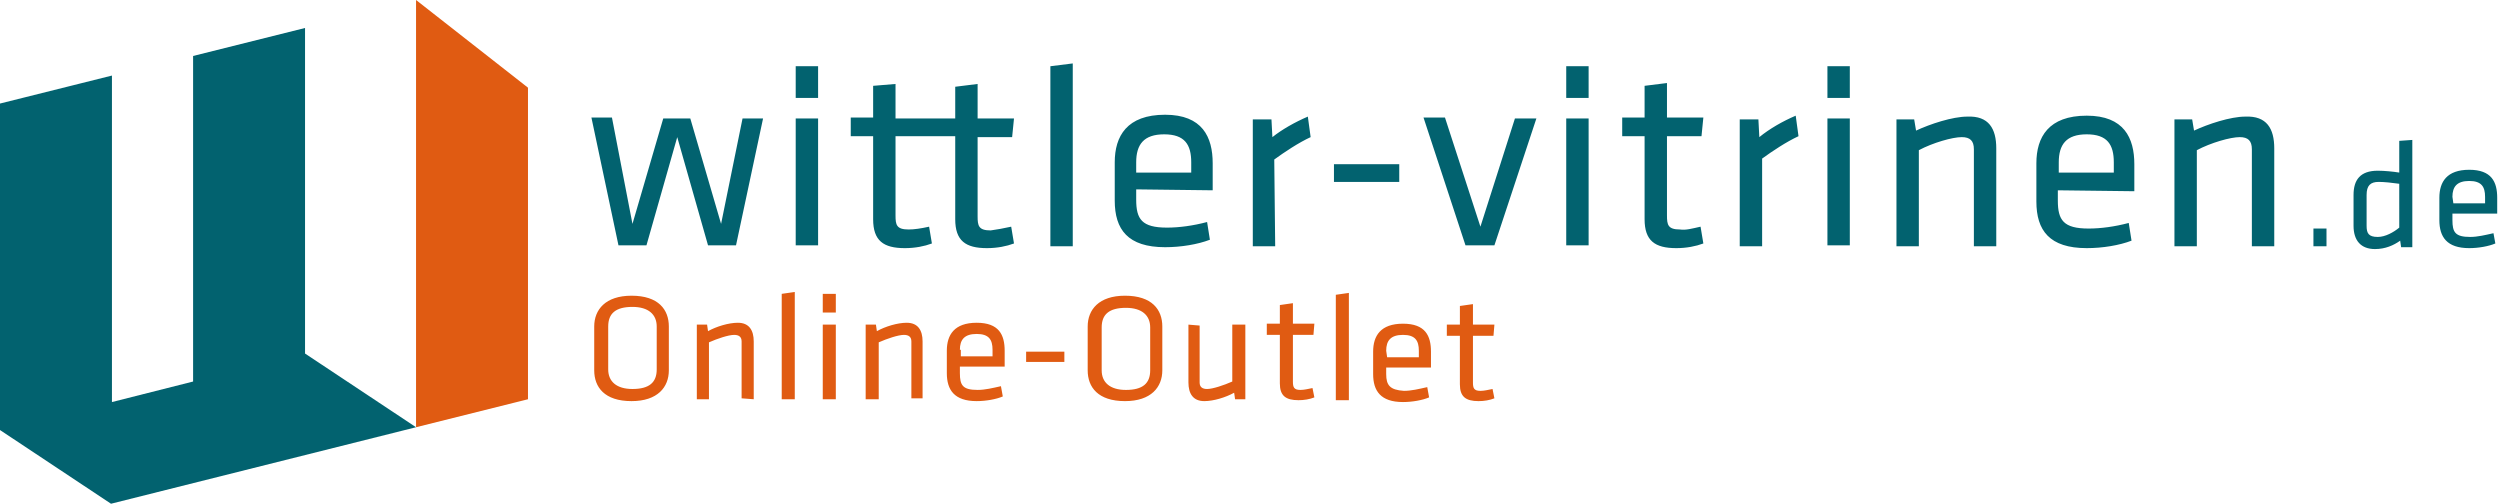 <?xml version="1.0" encoding="utf-8"?>
<!-- Generator: Adobe Illustrator 19.2.0, SVG Export Plug-In . SVG Version: 6.00 Build 0)  -->
<svg version="1.1" id="Ebene_2" xmlns="http://www.w3.org/2000/svg" xmlns:xlink="http://www.w3.org/1999/xlink" x="0px" y="0px"
	 viewBox="0 0 268 54" style="enable-background:new 0 0 268 54;" xml:space="preserve">
<style type="text/css">
	.st0{fill:#E05B12;}
	.st1{fill:#02626F;}
</style>
<g>
	<path class="st0" d="M160,41.7c-0.5,0.1-0.9,0.2-1.3,0.2c-0.7,0-0.8-0.3-0.8-0.9l0-5h2.2l0.1-1.2h-2.3l0-2.2l-1.4,0.2l0,2h-1.4V36
		h1.4l0,5.2c0,1.3,0.6,1.8,2,1.8c0.6,0,1.2-0.1,1.7-0.3L160,41.7L160,41.7z M148.6,37.6c0-1.1,0.5-1.7,1.8-1.7
		c1.3,0,1.7,0.6,1.7,1.7l0,0.7l-3.4,0L148.6,37.6L148.6,37.6z M148.6,40.1v-0.7l4.8,0l0-1.7c0-1.7-0.6-3-3-3c-2.4,0-3.2,1.3-3.2,3
		l0,2.4c0,1.8,0.8,3,3.2,3c1,0,2.1-0.2,2.8-0.5l-0.2-1.1c-0.9,0.2-1.7,0.4-2.5,0.4C149,41.8,148.6,41.3,148.6,40.1L148.6,40.1z
		 M144.6,42.9l0-11.5l-1.4,0.2l0,11.3L144.6,42.9L144.6,42.9z M140.7,41.6c-0.5,0.1-0.9,0.2-1.3,0.2c-0.7,0-0.8-0.3-0.8-0.9l0-5h2.2
		l0.1-1.2h-2.3l0-2.2l-1.4,0.2l0,2h-1.4l0,1.2h1.4l0,5.2c0,1.3,0.6,1.8,2,1.8c0.6,0,1.2-0.1,1.7-0.3L140.7,41.6L140.7,41.6z
		 M127.4,34.8l0,6.2c0,1.2,0.5,2,1.7,2c1,0,2.3-0.4,3.2-0.9l0.1,0.7h1.1l0-8h-1.4l0,6.1c-0.9,0.4-2.1,0.8-2.7,0.8
		c-0.5,0-0.8-0.2-0.8-0.7l0-6.1L127.4,34.8L127.4,34.8z M118.1,35.1c0-1.4,0.8-2.1,2.6-2.1c1.7,0,2.6,0.8,2.6,2.1l0,4.6
		c0,1.4-0.8,2.1-2.6,2.1c-1.7,0-2.6-0.8-2.6-2.1L118.1,35.1L118.1,35.1z M124.6,35c0-1.8-1.1-3.3-4-3.3c-2.8,0-4,1.5-4,3.3l0,4.7
		c0,1.8,1.1,3.3,4,3.3c2.8,0,4-1.5,4-3.3L124.6,35L124.6,35z M110,38.8l4.1,0v-1.1l-4.1,0V38.8L110,38.8z M102.9,37.5
		c0-1.1,0.5-1.7,1.8-1.7c1.3,0,1.7,0.6,1.7,1.7v0.7l-3.4,0V37.5L102.9,37.5z M102.9,40v-0.7l4.8,0l0-1.7c0-1.7-0.6-3-3-3
		c-2.4,0-3.2,1.3-3.2,3v2.4c0,1.8,0.8,3,3.2,3c1,0,2.1-0.2,2.8-0.5l-0.2-1.1c-0.9,0.2-1.7,0.4-2.5,0.4
		C103.2,41.8,102.9,41.3,102.9,40L102.9,40z M98.9,42.8l0-6.2c0-1.2-0.5-2-1.7-2c-1,0-2.3,0.4-3.2,0.9l-0.1-0.7l-1.1,0l0,8l1.4,0
		l0-6.1c0.9-0.4,2.1-0.8,2.7-0.8c0.5,0,0.8,0.2,0.8,0.7l0,6.1H98.9L98.9,42.8z M89.6,33.5l0-2l-1.4,0v2L89.6,33.5L89.6,33.5z
		 M89.6,42.8l0-8l-1.4,0l0,8L89.6,42.8L89.6,42.8z M85.2,42.8l0-11.5l-1.4,0.2l0,11.3H85.2L85.2,42.8z M80.8,42.8l0-6.2
		c0-1.2-0.5-2-1.7-2c-1,0-2.3,0.4-3.2,0.9l-0.1-0.7h-1.1l0,8H76l0-6.1c0.9-0.4,2.1-0.8,2.7-0.8c0.5,0,0.8,0.2,0.8,0.7l0,6.1
		L80.8,42.8L80.8,42.8z M65.2,35c0-1.4,0.8-2.1,2.6-2.1c1.7,0,2.6,0.8,2.6,2.1l0,4.6c0,1.4-0.8,2.1-2.6,2.1c-1.7,0-2.6-0.8-2.6-2.1
		L65.2,35L65.2,35z M71.7,35c0-1.8-1.1-3.3-4-3.3c-2.8,0-4,1.5-4,3.3l0,4.7c0,1.8,1.1,3.3,4,3.3c2.8,0,4-1.5,4-3.3L71.7,35L71.7,35z
		 M44.6,0l12,9.4v33.4l-12,3V0L44.6,0z"/>
	<path class="st1" d="M262.9,21.1c0-1.1,0.5-1.7,1.8-1.7c1.3,0,1.7,0.6,1.7,1.7l0,0.7l-3.4,0L262.9,21.1L262.9,21.1z M267.7,22.9
		l0-1.7c0-1.7-0.6-3-3-3c-2.4,0-3.2,1.3-3.2,3l0,2.4c0,1.8,0.8,3,3.2,3c1,0,2.1-0.2,2.8-0.5l-0.2-1.1c-0.9,0.2-1.7,0.4-2.5,0.4
		c-1.6,0-1.9-0.5-1.9-1.8v-0.7L267.7,22.9L267.7,22.9z M257.2,24.4c-0.6,0.5-1.5,1-2.3,1c-1,0-1.2-0.4-1.2-1.2l0-3.3
		c0-1,0.4-1.4,1.3-1.4c0.6,0,1.5,0.1,2.2,0.2L257.2,24.4L257.2,24.4z M257.2,15.1l0,3.4c-0.6-0.1-1.6-0.2-2.3-0.2
		c-1.9,0-2.6,1-2.6,2.6l0,3.3c0,1.6,0.8,2.5,2.3,2.5c1.1,0,2-0.4,2.7-0.9l0.1,0.7h1.2l0-11.5L257.2,15.1L257.2,15.1z M220.7,17.4
		c0-1.9,0.8-3,3-3c2.2,0,2.9,1.1,2.9,3l0,1.1l-5.9,0L220.7,17.4L220.7,17.4z M228.8,20.5l0-2.9c0-2.8-1.1-5.2-5.1-5.2
		c-4.1,0-5.4,2.3-5.4,5.1l0,4.1c0,3.1,1.4,5,5.4,5c1.7,0,3.5-0.3,4.8-0.8l-0.3-1.9c-1.5,0.4-3,0.6-4.3,0.6c-2.7,0-3.3-0.9-3.3-3
		l0-1.1L228.8,20.5L228.8,20.5z M121.8,17.4c0-1.9,0.8-3,3-3c2.2,0,2.9,1.1,2.9,3v1.1l-5.9,0L121.8,17.4L121.8,17.4z M130,20.4
		l0-2.9c0-2.8-1.1-5.2-5.1-5.2c-4.1,0-5.4,2.3-5.4,5.1l0,4.1c0,3.1,1.4,5,5.4,5c1.7,0,3.5-0.3,4.8-0.8l-0.3-1.9
		c-1.5,0.4-3,0.6-4.3,0.6c-2.7,0-3.3-0.9-3.3-3l0-1.1L130,20.4L130,20.4z M243.8,15.9l0,10.5h-2.4l0-10.4c0-0.9-0.4-1.3-1.3-1.3
		c-1,0-3.1,0.6-4.6,1.4l0,10.3l-2.4,0l0-13.6l1.9,0l0.2,1.2c1.5-0.7,3.9-1.5,5.5-1.5C243,12.4,243.8,13.8,243.8,15.9L243.8,15.9z
		 M195.9,7.1l2.4,0l0,3.4l-2.4,0L195.9,7.1L195.9,7.1z M214,15.9l0,10.5l-2.4,0l0-10.4c0-0.9-0.4-1.3-1.3-1.3c-1,0-3.1,0.6-4.6,1.4
		l0,10.3l-2.4,0l0-13.6h1.9l0.2,1.2c1.5-0.7,3.9-1.5,5.5-1.5C213.2,12.4,214,13.8,214,15.9L214,15.9z M248,24.5h1.4l0,1.9H248
		L248,24.5L248,24.5z M85.3,12.7l2.4,0l0,13.6l-2.4,0L85.3,12.7L85.3,12.7z M195.9,12.7l2.4,0l0,13.6l-2.4,0L195.9,12.7L195.9,12.7z
		 M79.6,12.7l2.2,0l-2.9,13.6l-3,0l-3.3-11.6l-3.3,11.6l-3,0l-2.9-13.7l2.2,0L67.8,24l3.3-11.3l2.9,0L77.3,24L79.6,12.7L79.6,12.7z
		 M108.4,24.3l0.3,1.8c-0.8,0.3-1.8,0.5-2.9,0.5c-2.3,0-3.4-0.8-3.4-3.1l0-8.9l-6.4,0l0,8.5c0,1,0.1,1.5,1.4,1.5
		c0.6,0,1.3-0.1,2.2-0.3l0.3,1.8c-0.8,0.3-1.8,0.5-2.9,0.5c-2.3,0-3.4-0.8-3.4-3.1l0-8.9l-2.4,0l0-2l2.4,0l0-3.4L96,9l0,3.7l6.4,0
		l0-3.4l2.4-0.3l0,3.7l3.9,0l-0.2,2l-3.7,0l0,8.5c0,1,0.1,1.5,1.4,1.5C106.9,24.6,107.5,24.5,108.4,24.3L108.4,24.3z M136.7,26.4
		l-2.4,0l0-13.6l2,0l0.1,1.9c1-0.8,2.4-1.6,3.8-2.2l0.3,2.2c-1.3,0.6-2.8,1.6-3.9,2.4L136.7,26.4L136.7,26.4z M112.6,7.1l2.4-0.3
		l0,19.6h-2.4L112.6,7.1L112.6,7.1z M85.3,7.1l2.4,0l0,3.4l-2.4,0L85.3,7.1L85.3,7.1z M167.9,12.7l2.4,0l0,13.6l-2.4,0L167.9,12.7
		L167.9,12.7z M182.3,24.3l0.3,1.8c-0.8,0.3-1.8,0.5-2.9,0.5c-2.3,0-3.4-0.8-3.4-3.1l0-8.9h-2.4v-2h2.4l0-3.4l2.4-0.3l0,3.7l3.9,0
		l-0.2,2l-3.7,0l0,8.5c0,1,0.1,1.5,1.4,1.5C180.7,24.7,181.4,24.5,182.3,24.3L182.3,24.3z M167.9,7.1l2.4,0l0,3.4l-2.4,0L167.9,7.1
		L167.9,7.1z M192.5,12.4l0.3,2.2c-1.3,0.6-2.8,1.6-3.9,2.4l0,9.4h-2.4l0-13.6h2l0.1,1.9C189.7,13.8,191.1,13,192.5,12.4L192.5,12.4
		z M162.4,12.7l2.3,0l-4.5,13.6l-3.1,0l-4.5-13.7l2.3,0l3.8,11.7L162.4,12.7L162.4,12.7z M150,17.6l-7,0l0,1.9l7,0L150,17.6
		L150,17.6z M32.7,37.9l11.9,7.9l0,0L11.9,54L0,46.1l0,0v-35l12-3v35l8.7-2.2V6l12-3L32.7,37.9L32.7,37.9L32.7,37.9z"/>
</g>
</svg>
